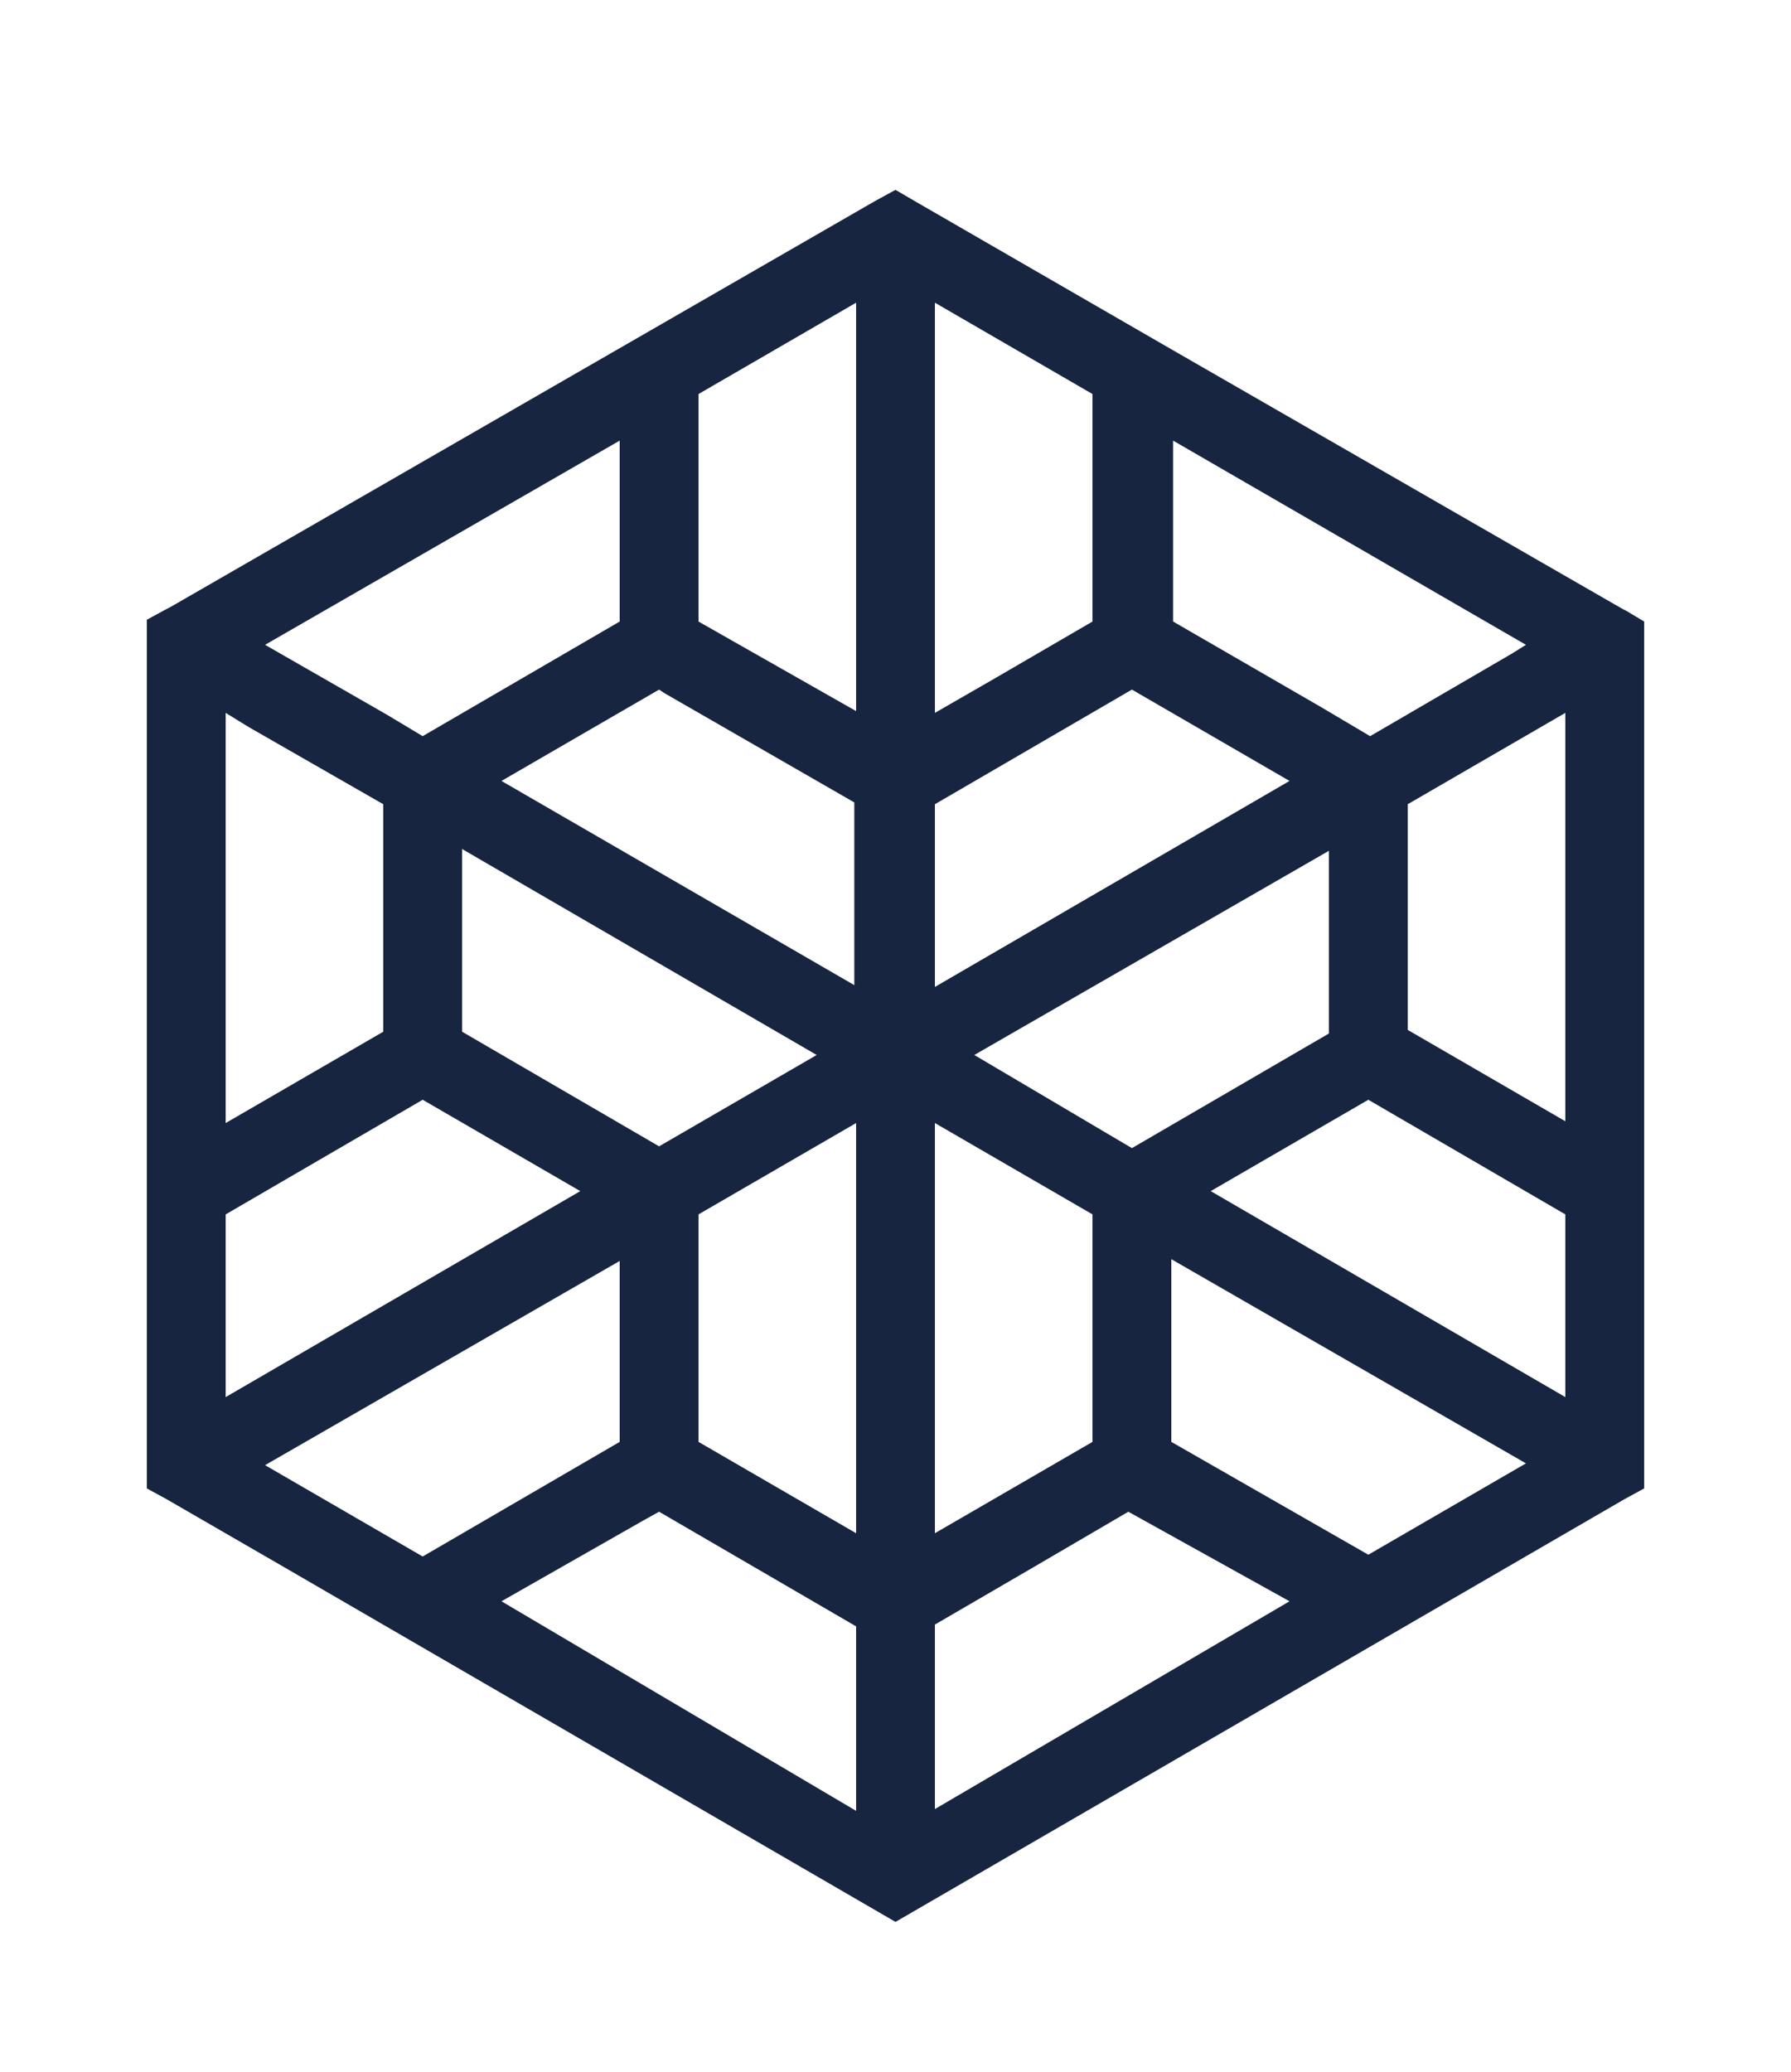<svg xmlns="http://www.w3.org/2000/svg" xmlns:xlink="http://www.w3.org/1999/xlink" id="Capa_1" x="0px" y="0px" viewBox="0 0 100 115.7" style="enable-background:new 0 0 100 115.7;" xml:space="preserve"><style type="text/css">	.st0{fill:#172540;}</style><path class="st0" d="M90.8,34.1L90.8,34.1L90.6,34L65.4,19.5l0,0l-14.2-8.2L50,10.6l0,0l-1.1,0.6L9.5,33.9L9.3,34l-1.1,0.6V36v29.2 v1.3v16.6l0,0l1.1,0.6l6.4,3.7L50,107.3l40.7-23.6l0,0l0,0l1.1-0.6v-1.3V66.5l0,0V36v-1.3L90.8,34.1z M84.4,36.5l-7.9,4.6l-2.7-1.6 l-8.3-4.8V24.6L85.2,36L84.4,36.5z M63.2,38.5l8.8,5.1L52.2,55.1V44.9l5.5-3.2L63.2,38.5z M37.1,38.7l10.6,6.1V55L28,43.6l8.8-5.1 L37.1,38.7z M61,67.8v12.7l-8.8,5.1V62.7L61,67.8z M35.9,84.9l0.9-0.5l5.5,3.2l5.5,3.2v10.3L28,89.4L35.9,84.9z M47.8,62.7v22.9 L39,80.5V67.8L47.8,62.7z M52.2,90.7l5.5-3.2l5.3-3.1l9,5L52.2,101V90.7z M39,34.7V22l8.8-5.1v22.8L39,34.7z M45.6,58.9L36.8,64 l-11-6.4V47.4L45.6,58.9z M34.6,80.5l-11,6.4l-8.8-5.1l19.8-11.4V80.5z M65.4,80.5V70.3l19.8,11.4l-8.8,5.1L65.4,80.5z M54.4,58.9 l19.8-11.4v10.2l-11,6.4L54.4,58.9z M78.6,44.9l8.8-5.1v22.8l-8.8-5.1V44.9z M61,34.7l-5.5,3.2l-3.3,1.9V16.9L61,22V34.7z M14.8,36 l19.8-11.4v10.1l-5.5,3.2l-5.5,3.2l-2-1.2L14.8,36z M23.6,61.4l8.8,5.1L12.6,78V67.8L23.6,61.4z M67.6,66.5l8.8-5.1l11,6.4V78 L67.6,66.5z M12.6,39.8l1.3,0.8l7.5,4.3v12.7l-8.8,5.1C12.6,62.7,12.6,39.8,12.6,39.8z"></path></svg>